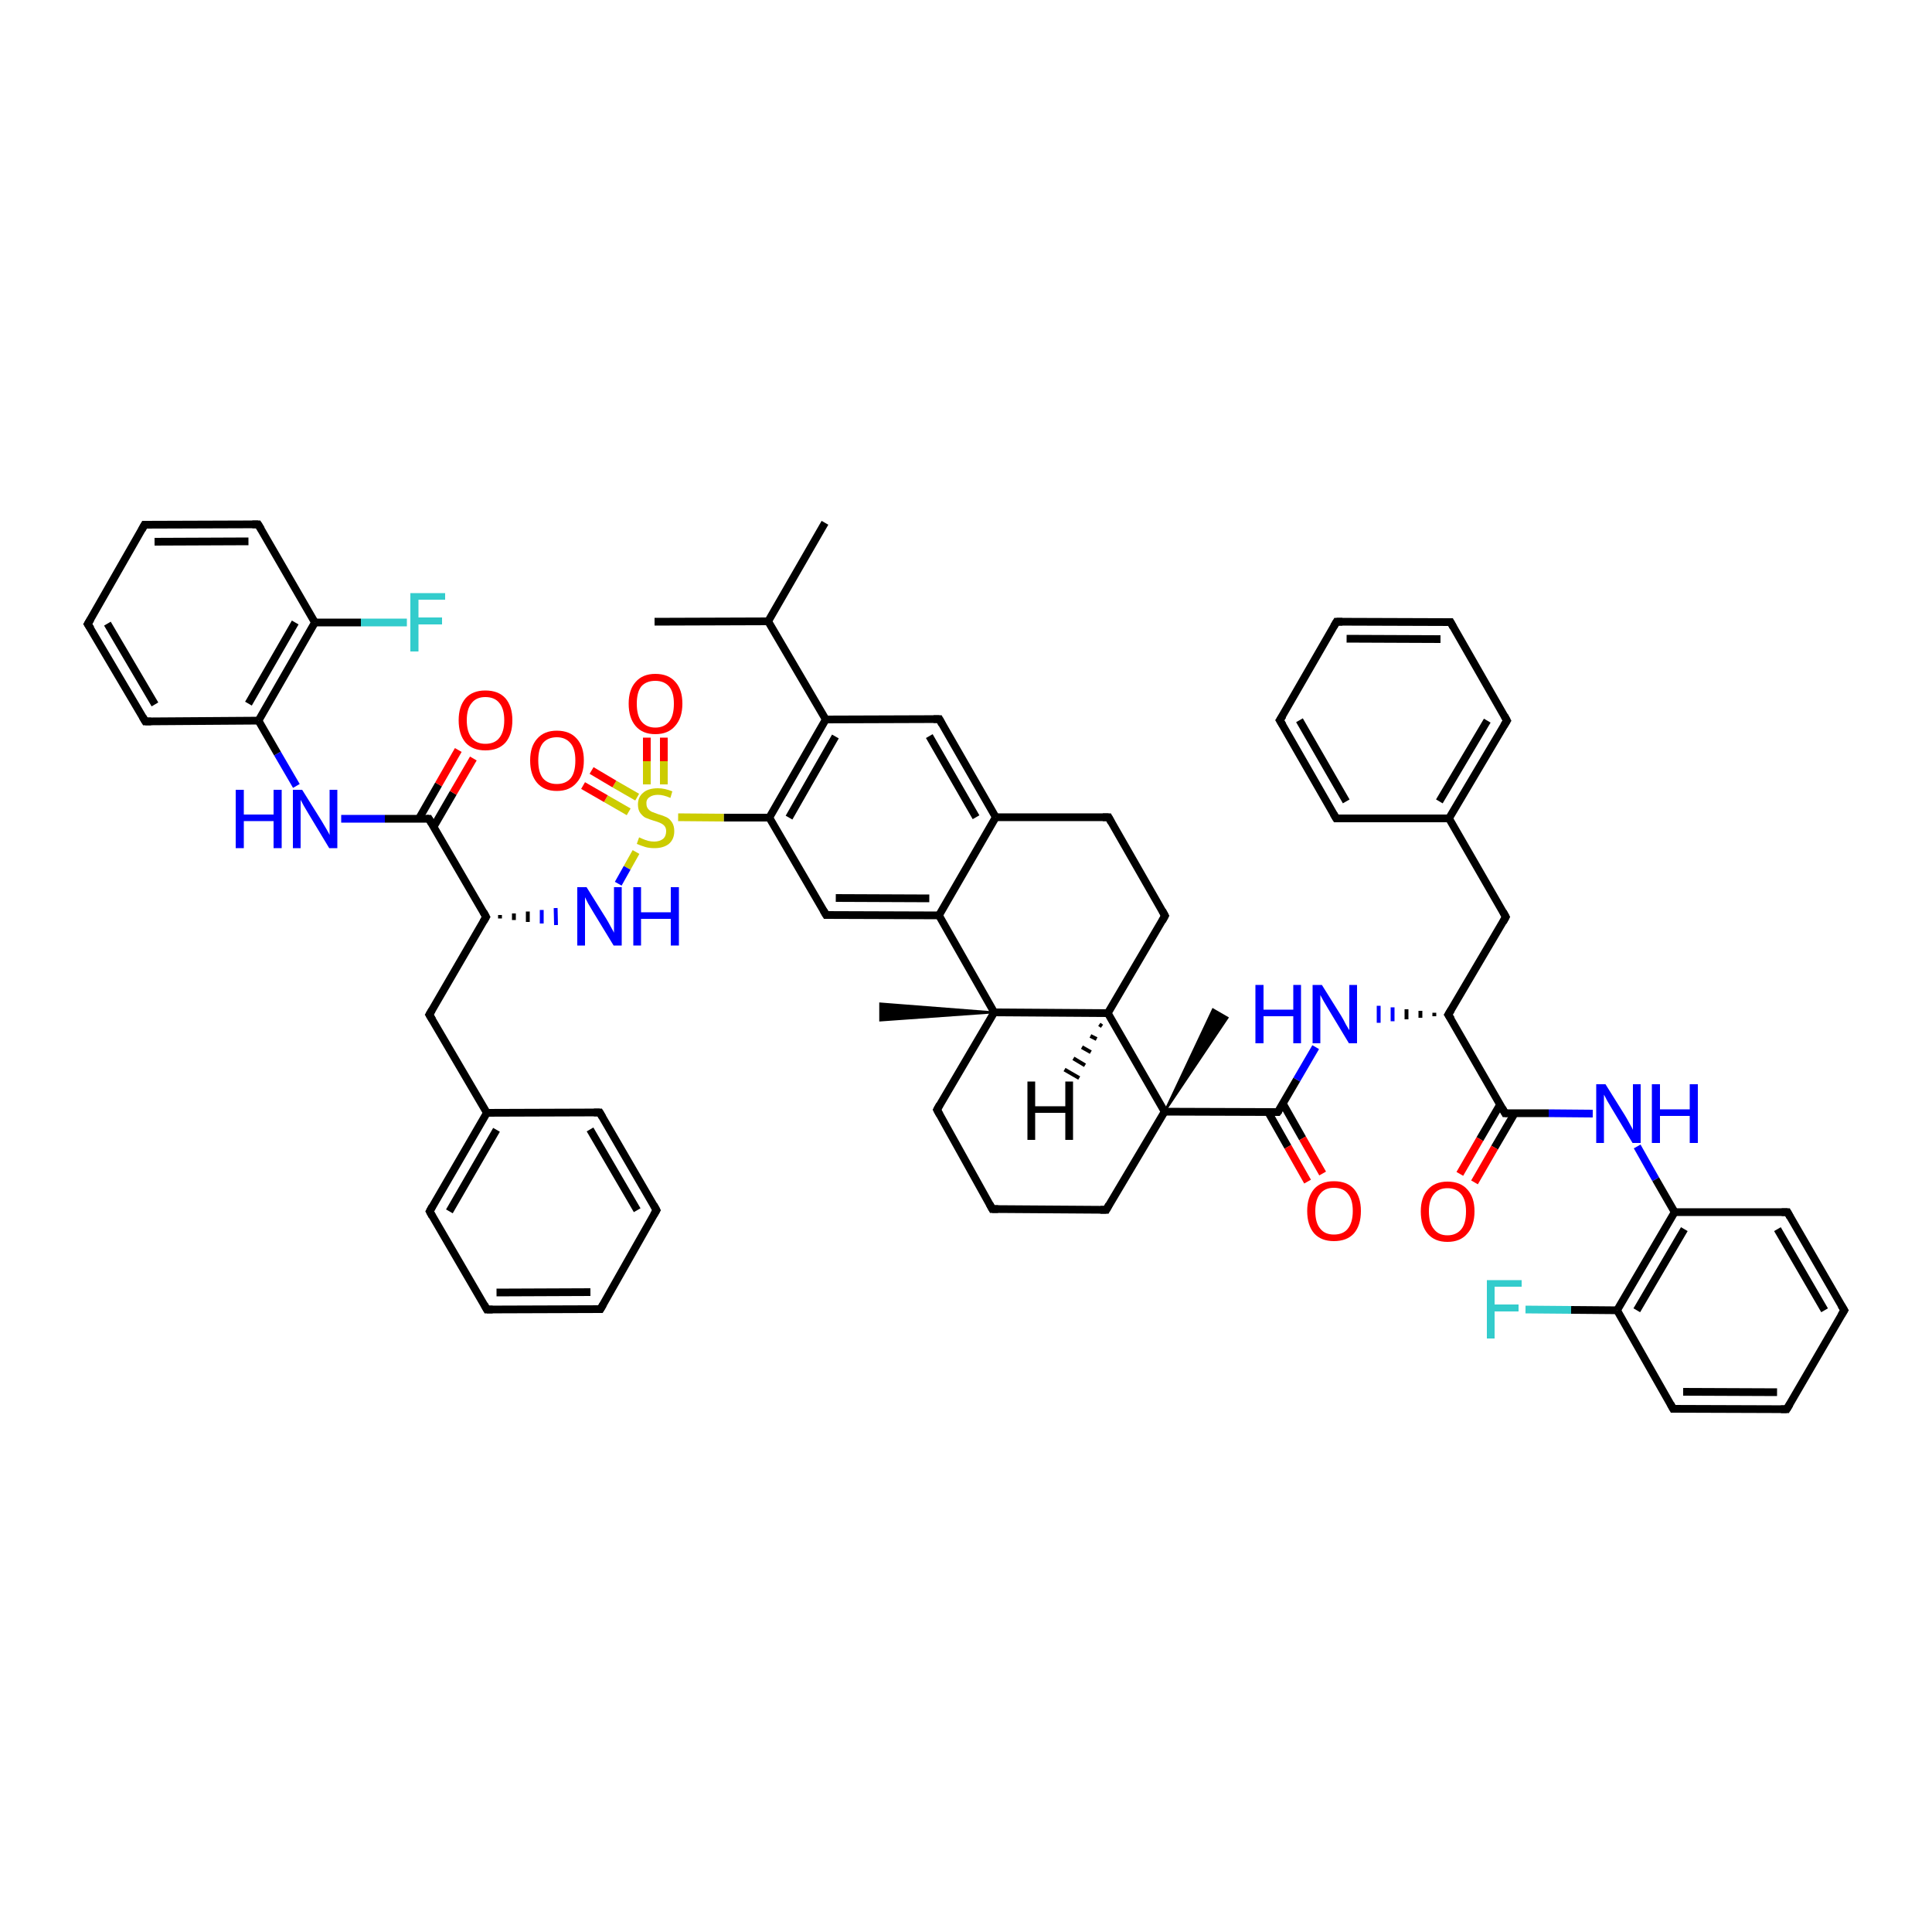 <?xml version='1.0' encoding='iso-8859-1'?>
<svg version='1.1' baseProfile='full'
              xmlns='http://www.w3.org/2000/svg'
                      xmlns:rdkit='http://www.rdkit.org/xml'
                      xmlns:xlink='http://www.w3.org/1999/xlink'
                  xml:space='preserve'
width='500px' height='500px' viewBox='0 0 500 500'>
<!-- END OF HEADER -->
<path class='bond-0 atom-1 atom-0' d='M 164.9,206.3 L 159.0,202.9' style='fill:none;fill-rule:evenodd;stroke:#CCCC00;stroke-width:2.0px;stroke-linecap:butt;stroke-linejoin:miter;stroke-opacity:1' />
<path class='bond-0 atom-1 atom-0' d='M 159.0,202.9 L 153.1,199.4' style='fill:none;fill-rule:evenodd;stroke:#FF0000;stroke-width:2.0px;stroke-linecap:butt;stroke-linejoin:miter;stroke-opacity:1' />
<path class='bond-0 atom-1 atom-0' d='M 162.7,210.1 L 156.8,206.7' style='fill:none;fill-rule:evenodd;stroke:#CCCC00;stroke-width:2.0px;stroke-linecap:butt;stroke-linejoin:miter;stroke-opacity:1' />
<path class='bond-0 atom-1 atom-0' d='M 156.8,206.7 L 150.9,203.3' style='fill:none;fill-rule:evenodd;stroke:#FF0000;stroke-width:2.0px;stroke-linecap:butt;stroke-linejoin:miter;stroke-opacity:1' />
<path class='bond-1 atom-2 atom-1' d='M 171.8,190.9 L 171.8,197.0' style='fill:none;fill-rule:evenodd;stroke:#FF0000;stroke-width:2.0px;stroke-linecap:butt;stroke-linejoin:miter;stroke-opacity:1' />
<path class='bond-1 atom-2 atom-1' d='M 171.8,197.0 L 171.8,203.0' style='fill:none;fill-rule:evenodd;stroke:#CCCC00;stroke-width:2.0px;stroke-linecap:butt;stroke-linejoin:miter;stroke-opacity:1' />
<path class='bond-1 atom-2 atom-1' d='M 167.4,190.9 L 167.4,197.0' style='fill:none;fill-rule:evenodd;stroke:#FF0000;stroke-width:2.0px;stroke-linecap:butt;stroke-linejoin:miter;stroke-opacity:1' />
<path class='bond-1 atom-2 atom-1' d='M 167.4,197.0 L 167.4,203.0' style='fill:none;fill-rule:evenodd;stroke:#CCCC00;stroke-width:2.0px;stroke-linecap:butt;stroke-linejoin:miter;stroke-opacity:1' />
<path class='bond-2 atom-3 atom-8' d='M 213.8,236.8 L 243.0,236.9' style='fill:none;fill-rule:evenodd;stroke:#000000;stroke-width:2.0px;stroke-linecap:butt;stroke-linejoin:miter;stroke-opacity:1' />
<path class='bond-2 atom-3 atom-8' d='M 216.3,232.4 L 240.5,232.5' style='fill:none;fill-rule:evenodd;stroke:#000000;stroke-width:2.0px;stroke-linecap:butt;stroke-linejoin:miter;stroke-opacity:1' />
<path class='bond-3 atom-7 atom-4' d='M 257.7,211.5 L 243.1,186.1' style='fill:none;fill-rule:evenodd;stroke:#000000;stroke-width:2.0px;stroke-linecap:butt;stroke-linejoin:miter;stroke-opacity:1' />
<path class='bond-3 atom-7 atom-4' d='M 252.6,211.5 L 240.5,190.5' style='fill:none;fill-rule:evenodd;stroke:#000000;stroke-width:2.0px;stroke-linecap:butt;stroke-linejoin:miter;stroke-opacity:1' />
<path class='bond-4 atom-4 atom-5' d='M 243.1,186.1 L 213.7,186.2' style='fill:none;fill-rule:evenodd;stroke:#000000;stroke-width:2.0px;stroke-linecap:butt;stroke-linejoin:miter;stroke-opacity:1' />
<path class='bond-5 atom-5 atom-6' d='M 213.7,186.2 L 199.1,211.6' style='fill:none;fill-rule:evenodd;stroke:#000000;stroke-width:2.0px;stroke-linecap:butt;stroke-linejoin:miter;stroke-opacity:1' />
<path class='bond-5 atom-5 atom-6' d='M 216.2,190.6 L 204.2,211.6' style='fill:none;fill-rule:evenodd;stroke:#000000;stroke-width:2.0px;stroke-linecap:butt;stroke-linejoin:miter;stroke-opacity:1' />
<path class='bond-6 atom-6 atom-3' d='M 199.1,211.6 L 213.8,236.8' style='fill:none;fill-rule:evenodd;stroke:#000000;stroke-width:2.0px;stroke-linecap:butt;stroke-linejoin:miter;stroke-opacity:1' />
<path class='bond-7 atom-7 atom-8' d='M 257.7,211.5 L 243.0,236.9' style='fill:none;fill-rule:evenodd;stroke:#000000;stroke-width:2.0px;stroke-linecap:butt;stroke-linejoin:miter;stroke-opacity:1' />
<path class='bond-8 atom-7 atom-10' d='M 257.7,211.5 L 286.9,211.5' style='fill:none;fill-rule:evenodd;stroke:#000000;stroke-width:2.0px;stroke-linecap:butt;stroke-linejoin:miter;stroke-opacity:1' />
<path class='bond-9 atom-8 atom-12' d='M 243.0,236.9 L 257.3,262.0' style='fill:none;fill-rule:evenodd;stroke:#000000;stroke-width:2.0px;stroke-linecap:butt;stroke-linejoin:miter;stroke-opacity:1' />
<path class='bond-10 atom-11 atom-9' d='M 286.7,262.2 L 301.5,237.0' style='fill:none;fill-rule:evenodd;stroke:#000000;stroke-width:2.0px;stroke-linecap:butt;stroke-linejoin:miter;stroke-opacity:1' />
<path class='bond-11 atom-9 atom-10' d='M 301.5,237.0 L 286.9,211.5' style='fill:none;fill-rule:evenodd;stroke:#000000;stroke-width:2.0px;stroke-linecap:butt;stroke-linejoin:miter;stroke-opacity:1' />
<path class='bond-12 atom-11 atom-12' d='M 286.7,262.2 L 257.3,262.0' style='fill:none;fill-rule:evenodd;stroke:#000000;stroke-width:2.0px;stroke-linecap:butt;stroke-linejoin:miter;stroke-opacity:1' />
<path class='bond-13 atom-11 atom-16' d='M 286.7,262.2 L 301.4,287.7' style='fill:none;fill-rule:evenodd;stroke:#000000;stroke-width:2.0px;stroke-linecap:butt;stroke-linejoin:miter;stroke-opacity:1' />
<path class='bond-14 atom-12 atom-13' d='M 257.3,262.0 L 242.5,287.2' style='fill:none;fill-rule:evenodd;stroke:#000000;stroke-width:2.0px;stroke-linecap:butt;stroke-linejoin:miter;stroke-opacity:1' />
<path class='bond-15 atom-13 atom-14' d='M 242.5,287.2 L 256.8,312.9' style='fill:none;fill-rule:evenodd;stroke:#000000;stroke-width:2.0px;stroke-linecap:butt;stroke-linejoin:miter;stroke-opacity:1' />
<path class='bond-16 atom-14 atom-15' d='M 256.8,312.9 L 286.3,313.1' style='fill:none;fill-rule:evenodd;stroke:#000000;stroke-width:2.0px;stroke-linecap:butt;stroke-linejoin:miter;stroke-opacity:1' />
<path class='bond-17 atom-15 atom-16' d='M 286.3,313.1 L 301.4,287.7' style='fill:none;fill-rule:evenodd;stroke:#000000;stroke-width:2.0px;stroke-linecap:butt;stroke-linejoin:miter;stroke-opacity:1' />
<path class='bond-18 atom-12 atom-17' d='M 257.3,262.0 L 227.8,264.1 L 227.8,259.7 Z' style='fill:#000000;fill-rule:evenodd;fill-opacity:1;stroke:#000000;stroke-width:0.5px;stroke-linecap:butt;stroke-linejoin:miter;stroke-opacity:1;' />
<path class='bond-19 atom-16 atom-18' d='M 301.4,287.7 L 330.7,287.8' style='fill:none;fill-rule:evenodd;stroke:#000000;stroke-width:2.0px;stroke-linecap:butt;stroke-linejoin:miter;stroke-opacity:1' />
<path class='bond-20 atom-18 atom-19' d='M 328.2,287.8 L 333.3,296.8' style='fill:none;fill-rule:evenodd;stroke:#000000;stroke-width:2.0px;stroke-linecap:butt;stroke-linejoin:miter;stroke-opacity:1' />
<path class='bond-20 atom-18 atom-19' d='M 333.3,296.8 L 338.4,305.8' style='fill:none;fill-rule:evenodd;stroke:#FF0000;stroke-width:2.0px;stroke-linecap:butt;stroke-linejoin:miter;stroke-opacity:1' />
<path class='bond-20 atom-18 atom-19' d='M 332.0,285.6 L 337.1,294.6' style='fill:none;fill-rule:evenodd;stroke:#000000;stroke-width:2.0px;stroke-linecap:butt;stroke-linejoin:miter;stroke-opacity:1' />
<path class='bond-20 atom-18 atom-19' d='M 337.1,294.6 L 342.3,303.7' style='fill:none;fill-rule:evenodd;stroke:#FF0000;stroke-width:2.0px;stroke-linecap:butt;stroke-linejoin:miter;stroke-opacity:1' />
<path class='bond-21 atom-18 atom-20' d='M 330.7,287.8 L 335.6,279.4' style='fill:none;fill-rule:evenodd;stroke:#000000;stroke-width:2.0px;stroke-linecap:butt;stroke-linejoin:miter;stroke-opacity:1' />
<path class='bond-21 atom-18 atom-20' d='M 335.6,279.4 L 340.5,271.0' style='fill:none;fill-rule:evenodd;stroke:#0000FF;stroke-width:2.0px;stroke-linecap:butt;stroke-linejoin:miter;stroke-opacity:1' />
<path class='bond-22 atom-21 atom-20' d='M 371.2,262.1 L 371.2,263.0' style='fill:none;fill-rule:evenodd;stroke:#000000;stroke-width:1.0px;stroke-linecap:butt;stroke-linejoin:miter;stroke-opacity:1' />
<path class='bond-22 atom-21 atom-20' d='M 367.6,261.6 L 367.6,263.4' style='fill:none;fill-rule:evenodd;stroke:#000000;stroke-width:1.0px;stroke-linecap:butt;stroke-linejoin:miter;stroke-opacity:1' />
<path class='bond-22 atom-21 atom-20' d='M 364.0,261.2 L 364.0,263.8' style='fill:none;fill-rule:evenodd;stroke:#000000;stroke-width:1.0px;stroke-linecap:butt;stroke-linejoin:miter;stroke-opacity:1' />
<path class='bond-22 atom-21 atom-20' d='M 360.4,260.7 L 360.4,264.3' style='fill:none;fill-rule:evenodd;stroke:#0000FF;stroke-width:1.0px;stroke-linecap:butt;stroke-linejoin:miter;stroke-opacity:1' />
<path class='bond-22 atom-21 atom-20' d='M 356.8,260.3 L 356.8,264.7' style='fill:none;fill-rule:evenodd;stroke:#0000FF;stroke-width:1.0px;stroke-linecap:butt;stroke-linejoin:miter;stroke-opacity:1' />
<path class='bond-23 atom-21 atom-22' d='M 374.8,262.6 L 389.7,237.3' style='fill:none;fill-rule:evenodd;stroke:#000000;stroke-width:2.0px;stroke-linecap:butt;stroke-linejoin:miter;stroke-opacity:1' />
<path class='bond-24 atom-21 atom-23' d='M 374.8,262.6 L 389.5,288.1' style='fill:none;fill-rule:evenodd;stroke:#000000;stroke-width:2.0px;stroke-linecap:butt;stroke-linejoin:miter;stroke-opacity:1' />
<path class='bond-25 atom-23 atom-24' d='M 388.2,285.9 L 383.0,294.8' style='fill:none;fill-rule:evenodd;stroke:#000000;stroke-width:2.0px;stroke-linecap:butt;stroke-linejoin:miter;stroke-opacity:1' />
<path class='bond-25 atom-23 atom-24' d='M 383.0,294.8 L 377.8,303.8' style='fill:none;fill-rule:evenodd;stroke:#FF0000;stroke-width:2.0px;stroke-linecap:butt;stroke-linejoin:miter;stroke-opacity:1' />
<path class='bond-25 atom-23 atom-24' d='M 392.0,288.1 L 386.8,297.0' style='fill:none;fill-rule:evenodd;stroke:#000000;stroke-width:2.0px;stroke-linecap:butt;stroke-linejoin:miter;stroke-opacity:1' />
<path class='bond-25 atom-23 atom-24' d='M 386.8,297.0 L 381.6,306.0' style='fill:none;fill-rule:evenodd;stroke:#FF0000;stroke-width:2.0px;stroke-linecap:butt;stroke-linejoin:miter;stroke-opacity:1' />
<path class='bond-26 atom-23 atom-25' d='M 389.5,288.1 L 400.8,288.1' style='fill:none;fill-rule:evenodd;stroke:#000000;stroke-width:2.0px;stroke-linecap:butt;stroke-linejoin:miter;stroke-opacity:1' />
<path class='bond-26 atom-23 atom-25' d='M 400.8,288.1 L 412.2,288.2' style='fill:none;fill-rule:evenodd;stroke:#0000FF;stroke-width:2.0px;stroke-linecap:butt;stroke-linejoin:miter;stroke-opacity:1' />
<path class='bond-27 atom-25 atom-26' d='M 423.7,296.7 L 428.5,305.2' style='fill:none;fill-rule:evenodd;stroke:#0000FF;stroke-width:2.0px;stroke-linecap:butt;stroke-linejoin:miter;stroke-opacity:1' />
<path class='bond-27 atom-25 atom-26' d='M 428.5,305.2 L 433.4,313.7' style='fill:none;fill-rule:evenodd;stroke:#000000;stroke-width:2.0px;stroke-linecap:butt;stroke-linejoin:miter;stroke-opacity:1' />
<path class='bond-28 atom-22 atom-27' d='M 389.7,237.3 L 375.0,211.8' style='fill:none;fill-rule:evenodd;stroke:#000000;stroke-width:2.0px;stroke-linecap:butt;stroke-linejoin:miter;stroke-opacity:1' />
<path class='bond-29 atom-27 atom-28' d='M 375.0,211.8 L 390.0,186.5' style='fill:none;fill-rule:evenodd;stroke:#000000;stroke-width:2.0px;stroke-linecap:butt;stroke-linejoin:miter;stroke-opacity:1' />
<path class='bond-29 atom-27 atom-28' d='M 372.5,207.4 L 384.9,186.5' style='fill:none;fill-rule:evenodd;stroke:#000000;stroke-width:2.0px;stroke-linecap:butt;stroke-linejoin:miter;stroke-opacity:1' />
<path class='bond-30 atom-28 atom-29' d='M 390.0,186.5 L 375.4,161.0' style='fill:none;fill-rule:evenodd;stroke:#000000;stroke-width:2.0px;stroke-linecap:butt;stroke-linejoin:miter;stroke-opacity:1' />
<path class='bond-31 atom-29 atom-30' d='M 375.4,161.0 L 345.9,160.9' style='fill:none;fill-rule:evenodd;stroke:#000000;stroke-width:2.0px;stroke-linecap:butt;stroke-linejoin:miter;stroke-opacity:1' />
<path class='bond-31 atom-29 atom-30' d='M 372.8,165.4 L 348.5,165.3' style='fill:none;fill-rule:evenodd;stroke:#000000;stroke-width:2.0px;stroke-linecap:butt;stroke-linejoin:miter;stroke-opacity:1' />
<path class='bond-32 atom-30 atom-31' d='M 345.9,160.9 L 331.2,186.4' style='fill:none;fill-rule:evenodd;stroke:#000000;stroke-width:2.0px;stroke-linecap:butt;stroke-linejoin:miter;stroke-opacity:1' />
<path class='bond-33 atom-31 atom-32' d='M 331.2,186.4 L 345.8,211.8' style='fill:none;fill-rule:evenodd;stroke:#000000;stroke-width:2.0px;stroke-linecap:butt;stroke-linejoin:miter;stroke-opacity:1' />
<path class='bond-33 atom-31 atom-32' d='M 336.3,186.4 L 348.4,207.4' style='fill:none;fill-rule:evenodd;stroke:#000000;stroke-width:2.0px;stroke-linecap:butt;stroke-linejoin:miter;stroke-opacity:1' />
<path class='bond-34 atom-32 atom-27' d='M 345.8,211.8 L 375.0,211.8' style='fill:none;fill-rule:evenodd;stroke:#000000;stroke-width:2.0px;stroke-linecap:butt;stroke-linejoin:miter;stroke-opacity:1' />
<path class='bond-35 atom-26 atom-33' d='M 433.4,313.7 L 418.5,339.1' style='fill:none;fill-rule:evenodd;stroke:#000000;stroke-width:2.0px;stroke-linecap:butt;stroke-linejoin:miter;stroke-opacity:1' />
<path class='bond-35 atom-26 atom-33' d='M 435.9,318.1 L 423.6,339.1' style='fill:none;fill-rule:evenodd;stroke:#000000;stroke-width:2.0px;stroke-linecap:butt;stroke-linejoin:miter;stroke-opacity:1' />
<path class='bond-36 atom-33 atom-34' d='M 418.5,339.1 L 433.0,364.6' style='fill:none;fill-rule:evenodd;stroke:#000000;stroke-width:2.0px;stroke-linecap:butt;stroke-linejoin:miter;stroke-opacity:1' />
<path class='bond-37 atom-34 atom-35' d='M 433.0,364.6 L 462.4,364.7' style='fill:none;fill-rule:evenodd;stroke:#000000;stroke-width:2.0px;stroke-linecap:butt;stroke-linejoin:miter;stroke-opacity:1' />
<path class='bond-37 atom-34 atom-35' d='M 435.6,360.2 L 459.9,360.3' style='fill:none;fill-rule:evenodd;stroke:#000000;stroke-width:2.0px;stroke-linecap:butt;stroke-linejoin:miter;stroke-opacity:1' />
<path class='bond-38 atom-35 atom-36' d='M 462.4,364.7 L 477.3,339.1' style='fill:none;fill-rule:evenodd;stroke:#000000;stroke-width:2.0px;stroke-linecap:butt;stroke-linejoin:miter;stroke-opacity:1' />
<path class='bond-39 atom-36 atom-37' d='M 477.3,339.1 L 462.6,313.7' style='fill:none;fill-rule:evenodd;stroke:#000000;stroke-width:2.0px;stroke-linecap:butt;stroke-linejoin:miter;stroke-opacity:1' />
<path class='bond-39 atom-36 atom-37' d='M 472.2,339.1 L 460.0,318.1' style='fill:none;fill-rule:evenodd;stroke:#000000;stroke-width:2.0px;stroke-linecap:butt;stroke-linejoin:miter;stroke-opacity:1' />
<path class='bond-40 atom-37 atom-26' d='M 462.6,313.7 L 433.4,313.7' style='fill:none;fill-rule:evenodd;stroke:#000000;stroke-width:2.0px;stroke-linecap:butt;stroke-linejoin:miter;stroke-opacity:1' />
<path class='bond-41 atom-6 atom-1' d='M 199.1,211.6 L 187.3,211.6' style='fill:none;fill-rule:evenodd;stroke:#000000;stroke-width:2.0px;stroke-linecap:butt;stroke-linejoin:miter;stroke-opacity:1' />
<path class='bond-41 atom-6 atom-1' d='M 187.3,211.6 L 175.5,211.5' style='fill:none;fill-rule:evenodd;stroke:#CCCC00;stroke-width:2.0px;stroke-linecap:butt;stroke-linejoin:miter;stroke-opacity:1' />
<path class='bond-42 atom-1 atom-38' d='M 164.6,220.5 L 162.3,224.6' style='fill:none;fill-rule:evenodd;stroke:#CCCC00;stroke-width:2.0px;stroke-linecap:butt;stroke-linejoin:miter;stroke-opacity:1' />
<path class='bond-42 atom-1 atom-38' d='M 162.3,224.6 L 160.0,228.7' style='fill:none;fill-rule:evenodd;stroke:#0000FF;stroke-width:2.0px;stroke-linecap:butt;stroke-linejoin:miter;stroke-opacity:1' />
<path class='bond-43 atom-39 atom-38' d='M 129.4,237.7 L 129.4,236.8' style='fill:none;fill-rule:evenodd;stroke:#000000;stroke-width:1.0px;stroke-linecap:butt;stroke-linejoin:miter;stroke-opacity:1' />
<path class='bond-43 atom-39 atom-38' d='M 133.0,238.1 L 133.0,236.4' style='fill:none;fill-rule:evenodd;stroke:#000000;stroke-width:1.0px;stroke-linecap:butt;stroke-linejoin:miter;stroke-opacity:1' />
<path class='bond-43 atom-39 atom-38' d='M 136.6,238.6 L 136.6,235.9' style='fill:none;fill-rule:evenodd;stroke:#000000;stroke-width:1.0px;stroke-linecap:butt;stroke-linejoin:miter;stroke-opacity:1' />
<path class='bond-43 atom-39 atom-38' d='M 140.2,239.0 L 140.2,235.5' style='fill:none;fill-rule:evenodd;stroke:#0000FF;stroke-width:1.0px;stroke-linecap:butt;stroke-linejoin:miter;stroke-opacity:1' />
<path class='bond-43 atom-39 atom-38' d='M 143.9,239.4 L 143.8,235.0' style='fill:none;fill-rule:evenodd;stroke:#0000FF;stroke-width:1.0px;stroke-linecap:butt;stroke-linejoin:miter;stroke-opacity:1' />
<path class='bond-44 atom-39 atom-40' d='M 125.8,237.3 L 111.1,262.6' style='fill:none;fill-rule:evenodd;stroke:#000000;stroke-width:2.0px;stroke-linecap:butt;stroke-linejoin:miter;stroke-opacity:1' />
<path class='bond-45 atom-39 atom-41' d='M 125.8,237.3 L 111.0,211.9' style='fill:none;fill-rule:evenodd;stroke:#000000;stroke-width:2.0px;stroke-linecap:butt;stroke-linejoin:miter;stroke-opacity:1' />
<path class='bond-46 atom-41 atom-42' d='M 112.2,214.0 L 117.3,205.2' style='fill:none;fill-rule:evenodd;stroke:#000000;stroke-width:2.0px;stroke-linecap:butt;stroke-linejoin:miter;stroke-opacity:1' />
<path class='bond-46 atom-41 atom-42' d='M 117.3,205.2 L 122.5,196.3' style='fill:none;fill-rule:evenodd;stroke:#FF0000;stroke-width:2.0px;stroke-linecap:butt;stroke-linejoin:miter;stroke-opacity:1' />
<path class='bond-46 atom-41 atom-42' d='M 108.4,211.9 L 113.5,203.0' style='fill:none;fill-rule:evenodd;stroke:#000000;stroke-width:2.0px;stroke-linecap:butt;stroke-linejoin:miter;stroke-opacity:1' />
<path class='bond-46 atom-41 atom-42' d='M 113.5,203.0 L 118.6,194.1' style='fill:none;fill-rule:evenodd;stroke:#FF0000;stroke-width:2.0px;stroke-linecap:butt;stroke-linejoin:miter;stroke-opacity:1' />
<path class='bond-47 atom-41 atom-43' d='M 111.0,211.9 L 99.6,211.9' style='fill:none;fill-rule:evenodd;stroke:#000000;stroke-width:2.0px;stroke-linecap:butt;stroke-linejoin:miter;stroke-opacity:1' />
<path class='bond-47 atom-41 atom-43' d='M 99.6,211.9 L 88.3,211.9' style='fill:none;fill-rule:evenodd;stroke:#0000FF;stroke-width:2.0px;stroke-linecap:butt;stroke-linejoin:miter;stroke-opacity:1' />
<path class='bond-48 atom-43 atom-44' d='M 76.7,203.4 L 71.8,195.0' style='fill:none;fill-rule:evenodd;stroke:#0000FF;stroke-width:2.0px;stroke-linecap:butt;stroke-linejoin:miter;stroke-opacity:1' />
<path class='bond-48 atom-43 atom-44' d='M 71.8,195.0 L 66.9,186.5' style='fill:none;fill-rule:evenodd;stroke:#000000;stroke-width:2.0px;stroke-linecap:butt;stroke-linejoin:miter;stroke-opacity:1' />
<path class='bond-49 atom-40 atom-45' d='M 111.1,262.6 L 126.0,288.0' style='fill:none;fill-rule:evenodd;stroke:#000000;stroke-width:2.0px;stroke-linecap:butt;stroke-linejoin:miter;stroke-opacity:1' />
<path class='bond-50 atom-45 atom-46' d='M 126.0,288.0 L 111.2,313.5' style='fill:none;fill-rule:evenodd;stroke:#000000;stroke-width:2.0px;stroke-linecap:butt;stroke-linejoin:miter;stroke-opacity:1' />
<path class='bond-50 atom-45 atom-46' d='M 128.5,292.4 L 116.3,313.5' style='fill:none;fill-rule:evenodd;stroke:#000000;stroke-width:2.0px;stroke-linecap:butt;stroke-linejoin:miter;stroke-opacity:1' />
<path class='bond-51 atom-46 atom-47' d='M 111.2,313.5 L 126.0,338.9' style='fill:none;fill-rule:evenodd;stroke:#000000;stroke-width:2.0px;stroke-linecap:butt;stroke-linejoin:miter;stroke-opacity:1' />
<path class='bond-52 atom-47 atom-48' d='M 126.0,338.9 L 155.4,338.8' style='fill:none;fill-rule:evenodd;stroke:#000000;stroke-width:2.0px;stroke-linecap:butt;stroke-linejoin:miter;stroke-opacity:1' />
<path class='bond-52 atom-47 atom-48' d='M 128.5,334.5 L 152.8,334.4' style='fill:none;fill-rule:evenodd;stroke:#000000;stroke-width:2.0px;stroke-linecap:butt;stroke-linejoin:miter;stroke-opacity:1' />
<path class='bond-53 atom-48 atom-49' d='M 155.4,338.8 L 169.9,313.2' style='fill:none;fill-rule:evenodd;stroke:#000000;stroke-width:2.0px;stroke-linecap:butt;stroke-linejoin:miter;stroke-opacity:1' />
<path class='bond-54 atom-49 atom-50' d='M 169.9,313.2 L 155.2,287.9' style='fill:none;fill-rule:evenodd;stroke:#000000;stroke-width:2.0px;stroke-linecap:butt;stroke-linejoin:miter;stroke-opacity:1' />
<path class='bond-54 atom-49 atom-50' d='M 164.9,313.2 L 152.7,292.3' style='fill:none;fill-rule:evenodd;stroke:#000000;stroke-width:2.0px;stroke-linecap:butt;stroke-linejoin:miter;stroke-opacity:1' />
<path class='bond-55 atom-50 atom-45' d='M 155.2,287.9 L 126.0,288.0' style='fill:none;fill-rule:evenodd;stroke:#000000;stroke-width:2.0px;stroke-linecap:butt;stroke-linejoin:miter;stroke-opacity:1' />
<path class='bond-56 atom-44 atom-51' d='M 66.9,186.5 L 81.5,161.1' style='fill:none;fill-rule:evenodd;stroke:#000000;stroke-width:2.0px;stroke-linecap:butt;stroke-linejoin:miter;stroke-opacity:1' />
<path class='bond-56 atom-44 atom-51' d='M 64.3,182.1 L 76.4,161.1' style='fill:none;fill-rule:evenodd;stroke:#000000;stroke-width:2.0px;stroke-linecap:butt;stroke-linejoin:miter;stroke-opacity:1' />
<path class='bond-57 atom-51 atom-52' d='M 81.5,161.1 L 66.8,135.7' style='fill:none;fill-rule:evenodd;stroke:#000000;stroke-width:2.0px;stroke-linecap:butt;stroke-linejoin:miter;stroke-opacity:1' />
<path class='bond-58 atom-52 atom-53' d='M 66.8,135.7 L 37.4,135.8' style='fill:none;fill-rule:evenodd;stroke:#000000;stroke-width:2.0px;stroke-linecap:butt;stroke-linejoin:miter;stroke-opacity:1' />
<path class='bond-58 atom-52 atom-53' d='M 64.3,140.1 L 40.0,140.2' style='fill:none;fill-rule:evenodd;stroke:#000000;stroke-width:2.0px;stroke-linecap:butt;stroke-linejoin:miter;stroke-opacity:1' />
<path class='bond-59 atom-53 atom-54' d='M 37.4,135.8 L 22.7,161.5' style='fill:none;fill-rule:evenodd;stroke:#000000;stroke-width:2.0px;stroke-linecap:butt;stroke-linejoin:miter;stroke-opacity:1' />
<path class='bond-60 atom-54 atom-55' d='M 22.7,161.5 L 37.6,186.7' style='fill:none;fill-rule:evenodd;stroke:#000000;stroke-width:2.0px;stroke-linecap:butt;stroke-linejoin:miter;stroke-opacity:1' />
<path class='bond-60 atom-54 atom-55' d='M 27.8,161.4 L 40.1,182.3' style='fill:none;fill-rule:evenodd;stroke:#000000;stroke-width:2.0px;stroke-linecap:butt;stroke-linejoin:miter;stroke-opacity:1' />
<path class='bond-61 atom-55 atom-44' d='M 37.6,186.7 L 66.9,186.5' style='fill:none;fill-rule:evenodd;stroke:#000000;stroke-width:2.0px;stroke-linecap:butt;stroke-linejoin:miter;stroke-opacity:1' />
<path class='bond-62 atom-5 atom-56' d='M 213.7,186.2 L 198.8,160.8' style='fill:none;fill-rule:evenodd;stroke:#000000;stroke-width:2.0px;stroke-linecap:butt;stroke-linejoin:miter;stroke-opacity:1' />
<path class='bond-63 atom-56 atom-57' d='M 198.8,160.8 L 213.5,135.3' style='fill:none;fill-rule:evenodd;stroke:#000000;stroke-width:2.0px;stroke-linecap:butt;stroke-linejoin:miter;stroke-opacity:1' />
<path class='bond-64 atom-56 atom-58' d='M 198.8,160.8 L 169.4,160.9' style='fill:none;fill-rule:evenodd;stroke:#000000;stroke-width:2.0px;stroke-linecap:butt;stroke-linejoin:miter;stroke-opacity:1' />
<path class='bond-65 atom-16 atom-59' d='M 301.4,287.7 L 313.9,261.2 L 317.7,263.4 Z' style='fill:#000000;fill-rule:evenodd;fill-opacity:1;stroke:#000000;stroke-width:0.5px;stroke-linecap:butt;stroke-linejoin:miter;stroke-opacity:1;' />
<path class='bond-66 atom-11 atom-60' d='M 285.2,265.6 L 284.5,265.1' style='fill:none;fill-rule:evenodd;stroke:#000000;stroke-width:1.0px;stroke-linecap:butt;stroke-linejoin:miter;stroke-opacity:1' />
<path class='bond-66 atom-11 atom-60' d='M 283.8,268.9 L 282.2,268.1' style='fill:none;fill-rule:evenodd;stroke:#000000;stroke-width:1.0px;stroke-linecap:butt;stroke-linejoin:miter;stroke-opacity:1' />
<path class='bond-66 atom-11 atom-60' d='M 282.3,272.3 L 280.0,271.0' style='fill:none;fill-rule:evenodd;stroke:#000000;stroke-width:1.0px;stroke-linecap:butt;stroke-linejoin:miter;stroke-opacity:1' />
<path class='bond-66 atom-11 atom-60' d='M 280.8,275.7 L 277.8,273.9' style='fill:none;fill-rule:evenodd;stroke:#000000;stroke-width:1.0px;stroke-linecap:butt;stroke-linejoin:miter;stroke-opacity:1' />
<path class='bond-66 atom-11 atom-60' d='M 279.3,279.0 L 275.5,276.8' style='fill:none;fill-rule:evenodd;stroke:#000000;stroke-width:1.0px;stroke-linecap:butt;stroke-linejoin:miter;stroke-opacity:1' />
<path class='bond-67 atom-51 atom-61' d='M 81.5,161.1 L 93.4,161.1' style='fill:none;fill-rule:evenodd;stroke:#000000;stroke-width:2.0px;stroke-linecap:butt;stroke-linejoin:miter;stroke-opacity:1' />
<path class='bond-67 atom-51 atom-61' d='M 93.4,161.1 L 105.3,161.1' style='fill:none;fill-rule:evenodd;stroke:#33CCCC;stroke-width:2.0px;stroke-linecap:butt;stroke-linejoin:miter;stroke-opacity:1' />
<path class='bond-68 atom-33 atom-62' d='M 418.5,339.1 L 406.6,339.0' style='fill:none;fill-rule:evenodd;stroke:#000000;stroke-width:2.0px;stroke-linecap:butt;stroke-linejoin:miter;stroke-opacity:1' />
<path class='bond-68 atom-33 atom-62' d='M 406.6,339.0 L 394.8,338.9' style='fill:none;fill-rule:evenodd;stroke:#33CCCC;stroke-width:2.0px;stroke-linecap:butt;stroke-linejoin:miter;stroke-opacity:1' />
<path d='M 215.3,236.8 L 213.8,236.8 L 213.1,235.6' style='fill:none;stroke:#000000;stroke-width:2.0px;stroke-linecap:butt;stroke-linejoin:miter;stroke-opacity:1;' />
<path d='M 243.8,187.4 L 243.1,186.1 L 241.6,186.1' style='fill:none;stroke:#000000;stroke-width:2.0px;stroke-linecap:butt;stroke-linejoin:miter;stroke-opacity:1;' />
<path d='M 300.8,238.3 L 301.5,237.0 L 300.8,235.7' style='fill:none;stroke:#000000;stroke-width:2.0px;stroke-linecap:butt;stroke-linejoin:miter;stroke-opacity:1;' />
<path d='M 285.4,211.5 L 286.9,211.5 L 287.6,212.8' style='fill:none;stroke:#000000;stroke-width:2.0px;stroke-linecap:butt;stroke-linejoin:miter;stroke-opacity:1;' />
<path d='M 243.2,285.9 L 242.5,287.2 L 243.2,288.5' style='fill:none;stroke:#000000;stroke-width:2.0px;stroke-linecap:butt;stroke-linejoin:miter;stroke-opacity:1;' />
<path d='M 256.1,311.6 L 256.8,312.9 L 258.3,312.9' style='fill:none;stroke:#000000;stroke-width:2.0px;stroke-linecap:butt;stroke-linejoin:miter;stroke-opacity:1;' />
<path d='M 284.8,313.1 L 286.3,313.1 L 287.0,311.8' style='fill:none;stroke:#000000;stroke-width:2.0px;stroke-linecap:butt;stroke-linejoin:miter;stroke-opacity:1;' />
<path d='M 329.3,287.8 L 330.7,287.8 L 331.0,287.4' style='fill:none;stroke:#000000;stroke-width:2.0px;stroke-linecap:butt;stroke-linejoin:miter;stroke-opacity:1;' />
<path d='M 375.6,261.3 L 374.8,262.6 L 375.6,263.8' style='fill:none;stroke:#000000;stroke-width:2.0px;stroke-linecap:butt;stroke-linejoin:miter;stroke-opacity:1;' />
<path d='M 389.0,238.6 L 389.7,237.3 L 389.0,236.0' style='fill:none;stroke:#000000;stroke-width:2.0px;stroke-linecap:butt;stroke-linejoin:miter;stroke-opacity:1;' />
<path d='M 388.8,286.8 L 389.5,288.1 L 390.1,288.1' style='fill:none;stroke:#000000;stroke-width:2.0px;stroke-linecap:butt;stroke-linejoin:miter;stroke-opacity:1;' />
<path d='M 389.2,187.8 L 390.0,186.5 L 389.3,185.2' style='fill:none;stroke:#000000;stroke-width:2.0px;stroke-linecap:butt;stroke-linejoin:miter;stroke-opacity:1;' />
<path d='M 376.1,162.3 L 375.4,161.0 L 373.9,161.0' style='fill:none;stroke:#000000;stroke-width:2.0px;stroke-linecap:butt;stroke-linejoin:miter;stroke-opacity:1;' />
<path d='M 347.4,160.9 L 345.9,160.9 L 345.2,162.1' style='fill:none;stroke:#000000;stroke-width:2.0px;stroke-linecap:butt;stroke-linejoin:miter;stroke-opacity:1;' />
<path d='M 332.0,185.2 L 331.2,186.4 L 332.0,187.7' style='fill:none;stroke:#000000;stroke-width:2.0px;stroke-linecap:butt;stroke-linejoin:miter;stroke-opacity:1;' />
<path d='M 345.1,210.6 L 345.8,211.8 L 347.3,211.8' style='fill:none;stroke:#000000;stroke-width:2.0px;stroke-linecap:butt;stroke-linejoin:miter;stroke-opacity:1;' />
<path d='M 432.3,363.3 L 433.0,364.6 L 434.5,364.6' style='fill:none;stroke:#000000;stroke-width:2.0px;stroke-linecap:butt;stroke-linejoin:miter;stroke-opacity:1;' />
<path d='M 460.9,364.7 L 462.4,364.7 L 463.2,363.4' style='fill:none;stroke:#000000;stroke-width:2.0px;stroke-linecap:butt;stroke-linejoin:miter;stroke-opacity:1;' />
<path d='M 476.5,340.4 L 477.3,339.1 L 476.5,337.8' style='fill:none;stroke:#000000;stroke-width:2.0px;stroke-linecap:butt;stroke-linejoin:miter;stroke-opacity:1;' />
<path d='M 463.3,315.0 L 462.6,313.7 L 461.1,313.7' style='fill:none;stroke:#000000;stroke-width:2.0px;stroke-linecap:butt;stroke-linejoin:miter;stroke-opacity:1;' />
<path d='M 125.1,238.5 L 125.8,237.3 L 125.1,236.0' style='fill:none;stroke:#000000;stroke-width:2.0px;stroke-linecap:butt;stroke-linejoin:miter;stroke-opacity:1;' />
<path d='M 111.8,261.4 L 111.1,262.6 L 111.9,263.9' style='fill:none;stroke:#000000;stroke-width:2.0px;stroke-linecap:butt;stroke-linejoin:miter;stroke-opacity:1;' />
<path d='M 111.7,213.1 L 111.0,211.9 L 110.4,211.9' style='fill:none;stroke:#000000;stroke-width:2.0px;stroke-linecap:butt;stroke-linejoin:miter;stroke-opacity:1;' />
<path d='M 111.9,312.2 L 111.2,313.5 L 111.9,314.8' style='fill:none;stroke:#000000;stroke-width:2.0px;stroke-linecap:butt;stroke-linejoin:miter;stroke-opacity:1;' />
<path d='M 125.3,337.6 L 126.0,338.9 L 127.5,338.9' style='fill:none;stroke:#000000;stroke-width:2.0px;stroke-linecap:butt;stroke-linejoin:miter;stroke-opacity:1;' />
<path d='M 153.9,338.8 L 155.4,338.8 L 156.1,337.6' style='fill:none;stroke:#000000;stroke-width:2.0px;stroke-linecap:butt;stroke-linejoin:miter;stroke-opacity:1;' />
<path d='M 169.2,314.4 L 169.9,313.2 L 169.2,311.9' style='fill:none;stroke:#000000;stroke-width:2.0px;stroke-linecap:butt;stroke-linejoin:miter;stroke-opacity:1;' />
<path d='M 155.9,289.1 L 155.2,287.9 L 153.7,287.9' style='fill:none;stroke:#000000;stroke-width:2.0px;stroke-linecap:butt;stroke-linejoin:miter;stroke-opacity:1;' />
<path d='M 67.6,137.0 L 66.8,135.7 L 65.3,135.7' style='fill:none;stroke:#000000;stroke-width:2.0px;stroke-linecap:butt;stroke-linejoin:miter;stroke-opacity:1;' />
<path d='M 38.9,135.8 L 37.4,135.8 L 36.7,137.1' style='fill:none;stroke:#000000;stroke-width:2.0px;stroke-linecap:butt;stroke-linejoin:miter;stroke-opacity:1;' />
<path d='M 23.5,160.2 L 22.7,161.5 L 23.5,162.7' style='fill:none;stroke:#000000;stroke-width:2.0px;stroke-linecap:butt;stroke-linejoin:miter;stroke-opacity:1;' />
<path d='M 36.9,185.5 L 37.6,186.7 L 39.1,186.7' style='fill:none;stroke:#000000;stroke-width:2.0px;stroke-linecap:butt;stroke-linejoin:miter;stroke-opacity:1;' />
<path class='atom-0' d='M 137.2 196.8
Q 137.2 193.2, 139.0 191.2
Q 140.8 189.1, 144.1 189.1
Q 147.5 189.1, 149.3 191.2
Q 151.1 193.2, 151.1 196.8
Q 151.1 200.5, 149.2 202.6
Q 147.4 204.7, 144.1 204.7
Q 140.8 204.7, 139.0 202.6
Q 137.2 200.5, 137.2 196.8
M 144.1 202.9
Q 146.4 202.9, 147.7 201.4
Q 148.9 199.9, 148.9 196.8
Q 148.9 193.8, 147.7 192.4
Q 146.4 190.8, 144.1 190.8
Q 141.8 190.8, 140.5 192.3
Q 139.3 193.8, 139.3 196.8
Q 139.3 199.9, 140.5 201.4
Q 141.8 202.9, 144.1 202.9
' fill='#FF0000'/>
<path class='atom-1' d='M 165.4 216.7
Q 165.6 216.8, 166.3 217.1
Q 167.0 217.4, 167.7 217.6
Q 168.5 217.8, 169.3 217.8
Q 170.7 217.8, 171.6 217.1
Q 172.4 216.4, 172.4 215.1
Q 172.4 214.3, 172.0 213.8
Q 171.6 213.3, 170.9 213.0
Q 170.3 212.7, 169.2 212.4
Q 167.9 212.0, 167.0 211.6
Q 166.3 211.2, 165.7 210.4
Q 165.1 209.6, 165.1 208.2
Q 165.1 206.3, 166.4 205.2
Q 167.7 204.0, 170.3 204.0
Q 172.0 204.0, 174.0 204.8
L 173.5 206.5
Q 171.7 205.7, 170.3 205.7
Q 168.9 205.7, 168.1 206.3
Q 167.2 206.9, 167.3 208.0
Q 167.3 208.8, 167.7 209.3
Q 168.1 209.8, 168.7 210.1
Q 169.3 210.3, 170.3 210.7
Q 171.7 211.1, 172.5 211.5
Q 173.3 211.9, 173.9 212.8
Q 174.5 213.7, 174.5 215.1
Q 174.5 217.2, 173.1 218.4
Q 171.7 219.5, 169.4 219.5
Q 168.0 219.5, 167.0 219.2
Q 166.0 218.9, 164.8 218.4
L 165.4 216.7
' fill='#CCCC00'/>
<path class='atom-2' d='M 162.7 182.1
Q 162.7 178.5, 164.5 176.5
Q 166.3 174.4, 169.6 174.4
Q 173.0 174.4, 174.8 176.5
Q 176.6 178.5, 176.6 182.1
Q 176.6 185.8, 174.7 187.9
Q 172.9 190.0, 169.6 190.0
Q 166.3 190.0, 164.5 187.9
Q 162.7 185.8, 162.7 182.1
M 169.6 188.3
Q 171.9 188.3, 173.2 186.7
Q 174.4 185.2, 174.4 182.1
Q 174.4 179.2, 173.2 177.7
Q 171.9 176.2, 169.6 176.2
Q 167.3 176.2, 166.0 177.6
Q 164.8 179.1, 164.8 182.1
Q 164.8 185.2, 166.0 186.7
Q 167.3 188.3, 169.6 188.3
' fill='#FF0000'/>
<path class='atom-19' d='M 338.3 313.4
Q 338.3 309.8, 340.1 307.7
Q 341.9 305.7, 345.2 305.7
Q 348.6 305.7, 350.4 307.7
Q 352.2 309.8, 352.2 313.4
Q 352.2 317.1, 350.4 319.2
Q 348.6 321.2, 345.2 321.2
Q 341.9 321.2, 340.1 319.2
Q 338.3 317.1, 338.3 313.4
M 345.2 319.5
Q 347.6 319.5, 348.8 318.0
Q 350.1 316.4, 350.1 313.4
Q 350.1 310.4, 348.8 308.9
Q 347.6 307.4, 345.2 307.4
Q 342.9 307.4, 341.7 308.9
Q 340.4 310.4, 340.4 313.4
Q 340.4 316.5, 341.7 318.0
Q 342.9 319.5, 345.2 319.5
' fill='#FF0000'/>
<path class='atom-20' d='M 324.9 254.9
L 327.0 254.9
L 327.0 261.3
L 334.7 261.3
L 334.7 254.9
L 336.7 254.9
L 336.7 270.0
L 334.7 270.0
L 334.7 263.0
L 327.0 263.0
L 327.0 270.0
L 324.9 270.0
L 324.9 254.9
' fill='#0000FF'/>
<path class='atom-20' d='M 342.1 254.9
L 347.1 262.9
Q 347.6 263.7, 348.3 265.1
Q 349.1 266.5, 349.2 266.6
L 349.2 254.9
L 351.2 254.9
L 351.2 270.0
L 349.1 270.0
L 343.8 261.2
Q 343.2 260.2, 342.5 259.0
Q 341.9 257.9, 341.7 257.5
L 341.7 270.0
L 339.7 270.0
L 339.7 254.9
L 342.1 254.9
' fill='#0000FF'/>
<path class='atom-24' d='M 367.7 313.5
Q 367.7 309.9, 369.5 307.9
Q 371.3 305.8, 374.6 305.8
Q 378.0 305.8, 379.8 307.9
Q 381.6 309.9, 381.6 313.5
Q 381.6 317.2, 379.7 319.3
Q 377.9 321.4, 374.6 321.4
Q 371.3 321.4, 369.5 319.3
Q 367.7 317.2, 367.7 313.5
M 374.6 319.7
Q 376.9 319.7, 378.2 318.1
Q 379.4 316.6, 379.4 313.5
Q 379.4 310.6, 378.2 309.1
Q 376.9 307.5, 374.6 307.5
Q 372.3 307.5, 371.1 309.0
Q 369.8 310.5, 369.8 313.5
Q 369.8 316.6, 371.1 318.1
Q 372.3 319.7, 374.6 319.7
' fill='#FF0000'/>
<path class='atom-25' d='M 415.5 280.6
L 420.5 288.6
Q 421.0 289.4, 421.8 290.9
Q 422.6 292.3, 422.6 292.4
L 422.6 280.6
L 424.6 280.6
L 424.6 295.8
L 422.5 295.8
L 417.2 287.0
Q 416.6 286.0, 415.9 284.8
Q 415.3 283.6, 415.1 283.3
L 415.1 295.8
L 413.1 295.8
L 413.1 280.6
L 415.5 280.6
' fill='#0000FF'/>
<path class='atom-25' d='M 427.5 280.6
L 429.6 280.6
L 429.6 287.1
L 437.3 287.1
L 437.3 280.6
L 439.4 280.6
L 439.4 295.8
L 437.3 295.8
L 437.3 288.8
L 429.6 288.8
L 429.6 295.8
L 427.5 295.8
L 427.5 280.6
' fill='#0000FF'/>
<path class='atom-38' d='M 151.8 229.6
L 156.8 237.6
Q 157.3 238.4, 158.1 239.9
Q 158.9 241.3, 158.9 241.4
L 158.9 229.6
L 160.9 229.6
L 160.9 244.7
L 158.8 244.7
L 153.5 236.0
Q 152.9 235.0, 152.2 233.8
Q 151.6 232.6, 151.4 232.2
L 151.4 244.7
L 149.4 244.7
L 149.4 229.6
L 151.8 229.6
' fill='#0000FF'/>
<path class='atom-38' d='M 163.9 229.6
L 165.9 229.6
L 165.9 236.1
L 173.6 236.1
L 173.6 229.6
L 175.7 229.6
L 175.7 244.7
L 173.6 244.7
L 173.6 237.8
L 165.9 237.8
L 165.9 244.7
L 163.9 244.7
L 163.9 229.6
' fill='#0000FF'/>
<path class='atom-42' d='M 118.7 186.4
Q 118.7 182.8, 120.5 180.7
Q 122.3 178.7, 125.6 178.7
Q 129.0 178.7, 130.8 180.7
Q 132.6 182.8, 132.6 186.4
Q 132.6 190.1, 130.8 192.2
Q 129.0 194.2, 125.6 194.2
Q 122.3 194.2, 120.5 192.2
Q 118.7 190.1, 118.7 186.4
M 125.6 192.5
Q 128.0 192.5, 129.2 191.0
Q 130.5 189.4, 130.5 186.4
Q 130.5 183.4, 129.2 181.9
Q 128.0 180.4, 125.6 180.4
Q 123.3 180.4, 122.1 181.9
Q 120.8 183.4, 120.8 186.4
Q 120.8 189.4, 122.1 191.0
Q 123.3 192.5, 125.6 192.5
' fill='#FF0000'/>
<path class='atom-43' d='M 61.0 204.4
L 63.1 204.4
L 63.1 210.8
L 70.8 210.8
L 70.8 204.4
L 72.9 204.4
L 72.9 219.5
L 70.8 219.5
L 70.8 212.5
L 63.1 212.5
L 63.1 219.5
L 61.0 219.5
L 61.0 204.4
' fill='#0000FF'/>
<path class='atom-43' d='M 78.2 204.4
L 83.2 212.4
Q 83.7 213.2, 84.5 214.6
Q 85.3 216.0, 85.3 216.1
L 85.3 204.4
L 87.3 204.4
L 87.3 219.5
L 85.2 219.5
L 79.9 210.7
Q 79.3 209.7, 78.6 208.5
Q 78.0 207.4, 77.8 207.0
L 77.8 219.5
L 75.8 219.5
L 75.8 204.4
L 78.2 204.4
' fill='#0000FF'/>
<path class='atom-60' d='M 265.9 279.9
L 267.9 279.9
L 267.9 286.3
L 275.7 286.3
L 275.7 279.9
L 277.7 279.9
L 277.7 295.0
L 275.7 295.0
L 275.7 288.0
L 267.9 288.0
L 267.9 295.0
L 265.9 295.0
L 265.9 279.9
' fill='#000000'/>
<path class='atom-61' d='M 106.2 153.5
L 115.2 153.5
L 115.2 155.2
L 108.3 155.2
L 108.3 159.8
L 114.4 159.8
L 114.4 161.6
L 108.3 161.6
L 108.3 168.6
L 106.2 168.6
L 106.2 153.5
' fill='#33CCCC'/>
<path class='atom-62' d='M 384.8 331.3
L 393.8 331.3
L 393.8 333.0
L 386.8 333.0
L 386.8 337.6
L 393.0 337.6
L 393.0 339.4
L 386.8 339.4
L 386.8 346.4
L 384.8 346.4
L 384.8 331.3
' fill='#33CCCC'/>
</svg>
